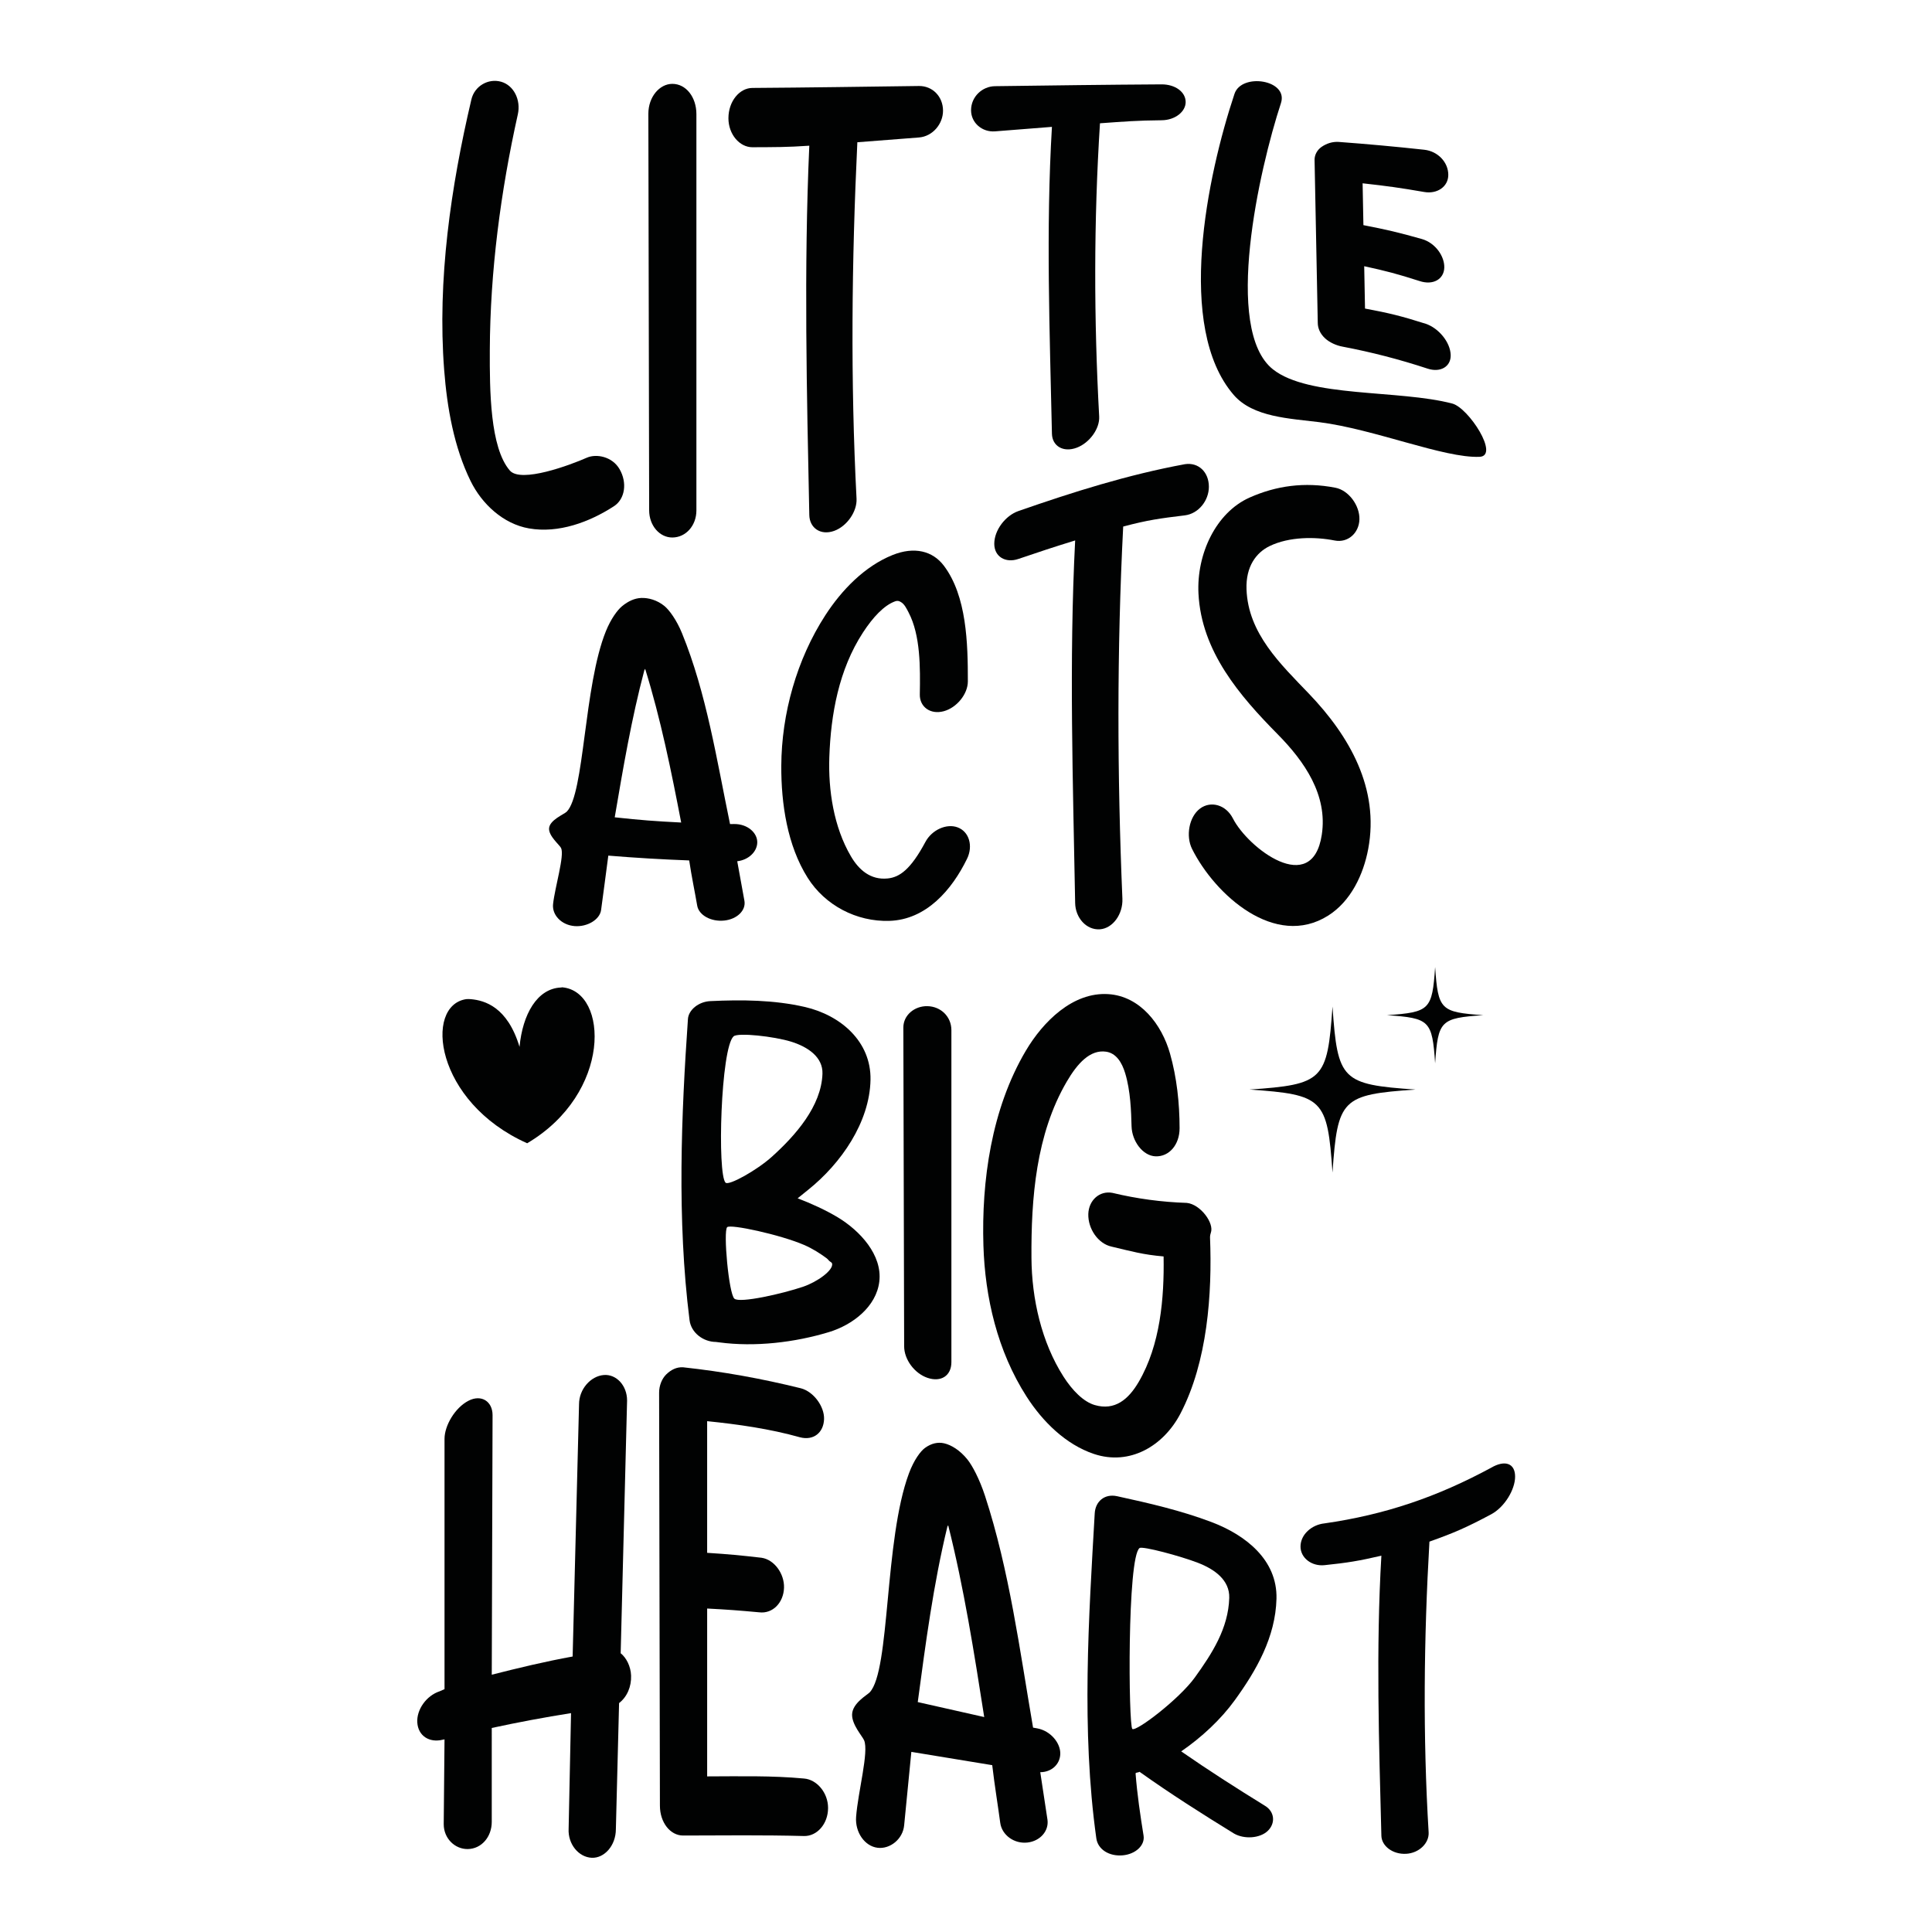 <svg xmlns="http://www.w3.org/2000/svg" xmlns:xlink="http://www.w3.org/1999/xlink" id="Layer_1" x="0px" y="0px" width="1000px" height="1000px" viewBox="0 0 1000 1000" xml:space="preserve"><g> <g> <g> <path fill="#010202" d="M243.583,248.98c-8.591-17.5-12.174-37.902-13.683-57.468c-3.593-46.574,3.454-94.829,14.094-140.043 c1.631-6.933,8.705-11.016,15.337-9.172c6.63,1.842,10.352,9.461,8.701,16.866c-8.88,39.858-14.346,81.245-14.507,122.086 c-0.082,20.777,0.087,50.401,10.364,62.302c5.756,6.664,31.362-2.889,39.785-6.615c5.054-2.236,13.245-0.593,16.992,5.869 c4.075,7.023,2.877,15.47-2.898,19.22c-12.675,8.229-28.653,14.147-43.934,11.488 C260.461,271.185,249.423,260.874,243.583,248.98z"></path> <path fill="#010202" d="M336.003,264.14c-0.142-68.419-0.286-136.838-0.415-205.257c0-8.747,5.803-15.488,12.434-15.482 c7.046,0.006,12.434,6.84,12.434,15.685c0,68.374,0,136.746,0,205.119c0,7.761-5.388,13.967-12.434,14.006 C341.391,278.246,336.003,272.007,336.003,264.14z"></path> <path fill="#010202" d="M418.893,266.582c-1.276-62.533-2.86-127.367,0-191.167c-11.771,0.806-17.657,0.737-29.428,0.797 c-6.631,0.034-12.433-6.668-12.433-14.998c0-8.85,5.802-15.693,12.433-15.695c28.738-0.189,57.473-0.628,86.208-1.006 c7.047-0.053,12.434,5.498,12.434,12.791c0,6.865-5.387,13.293-12.434,13.853c-12.766,1.016-19.147,1.52-31.913,2.474 c-2.935,61.563-3.577,123.61-0.415,184.519c0.345,6.594-4.979,14.277-11.604,16.644 C424.712,277.302,419.03,273.248,418.893,266.582z"></path> <path fill="#010202" d="M544.479,224.477c-1.121-51.92-3.166-105.791,0-158.809c-11.771,0.907-17.654,1.375-29.424,2.32 c-6.633,0.532-12.438-4.349-12.438-10.93c0-6.992,5.805-12.39,12.438-12.45c28.732-0.385,57.467-0.771,86.203-0.94 c7.049-0.005,12.438,3.919,12.438,9.162c0,4.935-5.389,9.353-12.438,9.414c-12.766,0.112-19.146,0.653-31.912,1.57 c-3.242,50.655-3.162,101.64-0.412,151.779c0.344,6.275-4.98,13.645-11.607,16.133 C550.299,234.363,544.615,230.839,544.479,224.477z"></path> <path fill="#010202" d="M638.975,48.561c3.668-11.006,28.027-7.299,24.037,4.832c-11.207,34.064-30.027,117.195-4.145,137.772 c18.525,14.73,65.201,10.451,92.842,17.718c8.404,2.21,24.635,27.144,14.09,27.569c-18.375,0.74-54.262-14.307-83.049-17.952 c-15.152-1.92-34.178-2.497-44.193-14.097C608.363,169.429,624.873,90.879,638.975,48.561z M684.152,75.957 c2.449-1.653,5.385-2.693,8.701-2.501c14.83,1.099,29.566,2.44,44.35,4.054c7.043,0.779,12.431,6.464,12.431,13.006 c0,6.157-5.799,10.008-12.431,8.863c-12.77-2.204-19.149-3.087-31.918-4.501c0.166,8.596,0.252,12.929,0.416,21.654 c12.104,2.354,18.152,3.761,30.255,7.185c7.051,2.02,11.808,9.004,11.606,14.857c-0.203,5.959-5.803,9.24-12.848,6.882 c-11.441-3.67-17.16-5.17-28.6-7.663c0.164,8.706,0.25,13.09,0.416,21.917c12.6,2.356,18.9,3.9,31.5,7.9 c6.627,2.263,12.646,9.482,12.848,16.126c0.186,6.077-5.391,9.268-12.02,7.045c-14.691-4.814-28.75-8.464-43.937-11.356 c-3.315-0.602-6.806-2.199-9.114-4.355c-2.482-2.315-3.732-5.155-3.732-8.007c-0.537-28.125-1.084-56.251-1.658-84.376 C680.418,80.042,681.846,77.511,684.152,75.957z"></path> <path fill="#010202" d="M286.266,467.99c0.909-8.633,6.022-25.188,4.144-29.06c-0.802-1.65-6.413-6.141-6.215-10.13 c0.215-4.355,7.749-7.301,9.117-8.652c9.265-9.16,8.801-65.082,20.311-93.479c2.58-6.363,5.947-10.898,8.289-12.849 c3.299-2.746,6.651-4.173,9.948-4.317c3.705-0.161,8.256,1.074,12.019,4.142c2.465,2.009,6.274,7.122,9.117,14.081 c12.698,31.08,18.04,65.891,24.869,98.81c0.829-0.009,1.246-0.013,2.074-0.022c7.047-0.094,12.219,4.634,12.019,9.708 c-0.186,4.733-4.562,8.879-10.363,9.559c1.492,8.357,2.238,12.464,3.73,20.535c0.828,4.966-3.868,9.436-10.363,10.149 c-6.929,0.764-13.25-2.776-14.093-7.718c-1.213-7.108-2.898-15.019-4.142-23.388c-13.971-0.522-27.932-1.337-41.864-2.494 c-1.243,9.883-2.677,19.942-3.729,28.105c-0.65,5.057-7.206,8.881-13.677,8.379C290.608,478.818,285.674,473.607,286.266,467.99z M352.579,425.74c-5.146-26.701-10.578-53.547-18.647-79.543c-0.166,0.276-0.249,0.414-0.414,0.691 c-6.651,25.044-10.985,50.631-15.336,76.15C331.941,424.529,338.819,425.037,352.579,425.74z"></path> <path fill="#010202" d="M418.071,454.377c-10.563-16.724-13.769-38.368-13.677-57.977c0.126-26.968,7.997-55.092,22.793-77.941 c8.504-13.135,20.415-25.405,34.813-31.184c11.257-4.518,20.757-2.119,26.528,5.512c11.886,15.71,12.447,40.314,12.431,59.896 c-0.004,6.635-5.803,13.627-12.431,15.433c-7.049,1.919-12.544-2.325-12.435-8.626c0.24-13.936,0.389-30.621-5.8-42.465 c-1.02-1.951-2.076-4.168-3.733-5.234c-0.829-0.532-1.727-1.102-3.316-0.519c-5.691,2.083-11.382,8.157-16.579,16.129 c-12.519,19.204-16.647,42.423-17.407,64.495c-0.585,16.972,2.217,36.085,11.189,51.354c4.072,6.931,10.109,12.363,19.067,11.429 c6.082-0.636,11.805-4.558,19.479-18.904c3.342-6.248,10.892-9.623,16.58-7.562c6.158,2.232,8.158,9.746,4.974,16.274 c-7.822,16.044-21.079,31.563-40.208,32.154C443.314,477.165,427.047,468.589,418.071,454.377z"></path> <path fill="#010202" d="M556.498,467.443c-1.1-61.56-3.215-125.074,0-187.713c-11.771,3.639-17.654,5.599-29.426,9.593 c-6.631,2.251-12.437-1.179-12.437-7.859c0-7.098,5.806-14.599,12.437-16.925c28.432-9.907,56.561-18.795,86.205-24.273 c7.049-1.096,12.436,4.07,12.436,11.684c0,7.167-5.387,13.941-12.436,14.799c-12.767,1.553-19.146,2.388-31.912,5.792 c-3.313,64.251-3.099,128.896-0.412,192.598c0.34,8.061-4.988,15.377-11.607,15.862 C562.316,481.517,556.633,475.023,556.498,467.443z"></path> <path fill="#010202" d="M617.01,439.402c-3.314-6.643-1.611-16.609,4.146-20.902c5.524-4.118,13.373-2.001,16.992,5.117 c7.768,15.282,41.051,40.925,46.008,8.455c3.147-20.632-9.053-38.059-22.797-51.984c-19.58-19.836-39.533-42.838-41.033-72.883 c-1.018-20.389,8.994-41.919,26.525-49.696c13.67-6.066,28.332-8.178,44.348-5.064c6.893,1.34,12.641,9.219,12.438,16.392 c-0.203,7.091-5.98,12.284-12.85,10.919c-9.973-1.98-23.424-2.03-33.574,2.865c-6.992,3.373-12.434,10.577-12.02,22.396 c0.803,22.842,17.61,38.701,32.33,54.063c21,21.92,36.532,49.047,30.67,80.323c-2.496,13.313-9.021,27.108-20.724,34.505 C660.02,491.255,628.859,463.137,617.01,439.402z"></path> </g> </g> <g> <g> <path fill="#010202" d="M367.682,518.173c16.245-0.775,33.01-0.628,48.905,3.032c18.522,4.269,34.358,17.855,33.987,37.695 c-0.411,21.99-15.283,43.365-32.328,56.992c-2.156,1.735-3.23,2.606-5.387,4.348c7.047,2.683,14.538,6.103,20.722,9.818 c11.479,6.896,23.193,19.475,21.552,33.264c-1.551,13.021-13.771,22.438-26.113,26.178c-17.553,5.318-38.19,7.813-56.782,5.302 c-0.663-0.086-0.993-0.129-1.657-0.211c-6.632-0.043-12.859-4.791-13.675-11.273c-6.584-52.318-4.242-106.762-0.829-155.906 C356.397,522.81,361.476,518.47,367.682,518.173z M399.598,598.661c12.201-11.018,25.518-26.1,26.108-42.858 c0.307-8.658-7.588-13.957-16.163-16.623c-8.865-2.759-27.568-4.818-29.842-2.765c-6.643,6.002-8.538,71.425-4.143,75.746 C377.232,613.808,391.732,605.767,399.598,598.661z M415.758,665.981c7.283-2.484,15.8-8.566,14.921-12.049 c-0.091-0.361-0.992-0.953-1.243-1.113c-0.381-0.246-0.829-1-1.658-1.609c-3.315-2.438-7.188-4.94-11.604-6.842 c-12.334-5.311-38.08-10.883-39.79-9.186c-2.099,2.084,0.821,34.408,3.732,37.004 C382.89,674.661,405.111,669.612,415.758,665.981z"></path> <path fill="#010202" d="M467.986,696.802c-0.132-54.986-0.265-109.974-0.416-164.957c0-6.425,5.804-11.188,12.435-11.06 c7.048,0.14,12.436,5.513,12.436,12.41c0,57.291,0,114.58,0,171.871c0,7.014-5.388,10.508-12.436,8.082 C473.374,710.868,467.986,703.726,467.986,696.802z"></path> <path fill="#010202" d="M531.396,722.938c-15.193-23.65-21.555-51.557-22.381-78.242c-1.023-33.215,4.063-70.619,21.971-100.869 c8.853-14.947,24.244-30.455,42.685-29.268c16.528,1.063,27.663,15.74,31.916,30.715c3.526,12.426,4.957,25.65,4.969,38.674 c0.011,8.519-5.381,14.824-12.428,14.568c-6.632-0.24-12.229-7.867-12.435-15.564c-0.203-7.635-0.524-18.379-3.315-27.508 c-1.692-5.539-4.638-10.367-9.951-11.102c-8.144-1.127-14.69,5.938-20.308,15.565c-15.858,27.189-18.442,60.221-18.233,91.205 c0.142,21.107,5.183,43.586,16.576,61.418c4.604,7.201,10.362,13.021,16.166,14.715c10.362,3.023,17.438-2.846,22.793-12.02 c11.125-19.066,13.233-43.207,12.856-64.896c-10.774-0.942-16.172-2.545-26.949-5.092c-7.045-1.543-12.221-9.338-12.02-16.836 c0.191-7.131,5.803-12.211,12.434-10.988c12.631,3.045,25.566,4.783,38.552,5.201c7.043,0.729,14.293,10.482,12.431,15.465 c-0.144,0.384-0.447,1.482-0.412,2.412c1.146,29.074-1.289,64.32-15.338,91.215c-8.744,16.734-26.189,27.074-44.763,20.851 C551.639,747.675,539.672,735.819,531.396,722.938z"></path> <path fill="#010202" d="M294.321,946.581c0.411-19.957,0.828-39.912,1.245-59.867c-13.747,2.169-27.431,4.729-41.032,7.677 c-0.005,16.188-0.001,32.381-0.001,48.571c0,7.9-5.387,14.021-12.434,14.109c-6.631,0.084-12.432-5.488-12.432-12.875 c0.138-14.635,0.274-29.266,0.415-43.897c-0.332,0.061-0.5,0.094-0.832,0.155c-7.046,1.771-12.836-1.987-13.262-8.918 c-0.402-6.512,4.56-13.815,11.605-16.137c0.995-0.436,1.494-0.658,2.489-1.09c0-43.183,0-86.363,0-129.543 c0-6.853,5.387-16.131,12.434-19.752c6.631-3.408,12.435,0.338,12.435,7.473c-0.146,44.779-0.274,89.563-0.415,134.342 c13.896-3.531,27.746-6.854,41.859-9.42c1.084-43.52,2.186-87.037,3.314-130.553c0-7.838,6.044-14.621,12.849-15.15 c6.438-0.502,12.021,5.396,12.021,13.226c-1.146,43.596-2.238,87.192-3.318,130.789c2.901,2.278,5.221,6.772,5.387,11.557 c0.201,5.732-2.068,11.031-6.213,14.238c-0.559,21.727-1.103,43.455-1.658,65.18c0,8.699-6.044,15.143-12.434,14.896 C299.571,961.329,293.907,954.569,294.321,946.581z"></path> <path fill="#010202" d="M341.57,934.589c-0.128-71.255-0.257-142.511-0.415-213.765c0-3.647,1.46-7.274,3.73-9.471 c2.485-2.406,5.388-3.857,8.703-3.646c20.771,2.25,40.645,5.855,60.927,10.863c6.632,1.721,12.22,9.455,12.019,15.93 c-0.216,6.99-5.391,11.269-12.437,9.447c-15.636-4.391-31.946-6.713-48.076-8.352c0,22.715,0,45.428,0,68.145 c11.272,0.723,16.911,1.262,28.184,2.555c6.631,1.005,11.806,8.291,11.604,15.48c-0.216,7.713-5.803,13.623-12.849,12.754 c-10.775-0.986-16.165-1.396-26.938-1.961c0,28.965-0.005,57.924,0,86.889c16.678-0.035,33.526-0.453,50.151,1.107 c6.631,0.527,12.434,7.346,12.434,15.219c0,8.367-5.803,14.693-12.434,14.541c-20.849-0.551-41.73-0.311-62.584-0.258 C346.958,950.091,341.57,943.354,341.57,934.589z"></path> <path fill="#010202" d="M443.116,940.427c0.965-12.939,6.688-33.703,4.143-39.65c-0.927-2.168-6.416-8.123-6.216-13.451 c0.217-5.83,7.798-9.979,9.117-11.375c10.68-11.315,7.463-78.83,20.311-113.346c2.569-6.902,5.971-11.469,8.288-13.154 c3.281-2.383,6.659-3.147,9.949-2.391c3.71,0.854,8.219,3.621,12.021,8.348c2.512,3.129,6.239,10.053,9.116,18.855 c12.608,38.569,17.998,79.996,24.869,119.951c0.829,0.149,1.237,0.219,2.067,0.368c7.045,1.273,12.221,7.644,12.021,13.314 c-0.188,5.359-4.557,9.379-10.361,9.391c1.492,9.998,2.234,14.92,3.728,24.574c0.829,5.938-3.896,11.109-10.358,11.832 c-6.9,0.771-13.244-3.875-14.091-10.211c-1.213-9.113-2.901-19.236-4.144-29.834c-13.958-2.262-27.915-4.56-41.862-6.879 c-1.281,12.688-2.521,25.602-3.733,38.067c-0.688,7.07-7.255,12.332-13.675,11.582 C447.544,955.63,442.525,948.333,443.116,940.427z M509.43,888.743c-5.205-33.242-10.435-66.625-18.653-99.285 c-0.165,0.281-0.245,0.42-0.412,0.701c-7.241,29.854-11.262,60.426-15.335,90.832C488.79,884.099,495.669,885.671,509.43,888.743 z"></path> <path fill="#010202" d="M567.455,951.526c-7.865-56.135-3.879-114.709-0.828-168.223c0.348-6.084,5.006-10.304,11.605-8.865 c16.438,3.58,33.143,7.426,48.905,13.408c17.375,6.596,34.082,19.422,33.569,39.658c-0.502,19.922-10.463,37.159-21.553,52.481 c-7.315,10.107-17.176,19.229-27.766,26.529c14.082,9.764,28.52,18.998,43.1,27.996c5.387,3.094,5.803,9.266,1.664,13.194 c-3.992,3.785-12.016,4.418-17.402,1.347c-16.637-10.24-32.995-20.621-48.909-31.959c-0.412,0.284-1.604,0.42-1.662,0.469 c-0.063,0.057-0.412,0.281-0.412,0.281c0.828,10.881,2.462,21.854,4.14,32.258c0.815,5.051-4.156,9.627-10.773,10.217 C574.107,960.944,568.262,957.278,567.455,951.526z M618.434,868.271c8.914-12.387,17.35-25.379,17.824-41.195 c0.277-9.244-7.611-14.842-16.162-18.151c-9.158-3.544-28.738-8.769-30.254-7.658c-6.461,4.727-5.746,92.373-3.732,93.655 C588.281,896.308,610.471,879.331,618.434,868.271z"></path> <path fill="#010202" d="M715,950.2c-1.215-47.242-2.846-96.533,0-144.977c-11.77,2.733-17.654,3.676-29.424,4.901 c-6.633,0.691-12.432-3.737-12.432-9.62c0-6.253,5.799-11.33,12.432-12.007c31.434-4.518,58.268-13.688,86.209-28.786 c7.045-4.146,12.432-2.453,12.432,4.594c0,6.629-5.387,15.764-12.432,19.52c-12.766,6.803-19.148,9.584-31.912,14.119 c-2.908,50.244-3.426,100.842-0.416,150.447c0.342,5.643-4.984,10.762-11.607,11.131C720.813,959.917,715.135,955.44,715,950.2z"></path> </g> </g> <g> <path fill="#010202" d="M272.862,591.753c-47.863-21.37-53.517-71.381-31.506-74.604c0.712-0.063,1.527-0.063,2.436,0.027 c6.979,0.653,18.854,3.87,25.115,24.684c1.58-16.857,9.111-30.225,21.462-30.727c0.727-0.015,0.059-0.154,0.744-0.091 C314.99,513.292,316.756,565.823,272.862,591.753z"></path> </g> <g> <g> <path fill="#010202" d="M689.695,520.979c-2.635,38.197-4.773,40.33-42.969,42.971c38.194,2.627,40.334,4.775,42.969,42.974 c2.639-38.197,4.774-40.347,42.979-42.974C694.471,561.31,692.334,559.177,689.695,520.979z"></path> </g> <g> <path fill="#010202" d="M742.82,500.535c-1.525,22.153-2.769,23.386-24.92,24.917c22.151,1.525,23.395,2.771,24.92,24.92 c1.531-22.149,2.766-23.395,24.922-24.92C745.586,523.921,744.352,522.687,742.82,500.535z"></path> </g> </g></g></svg>